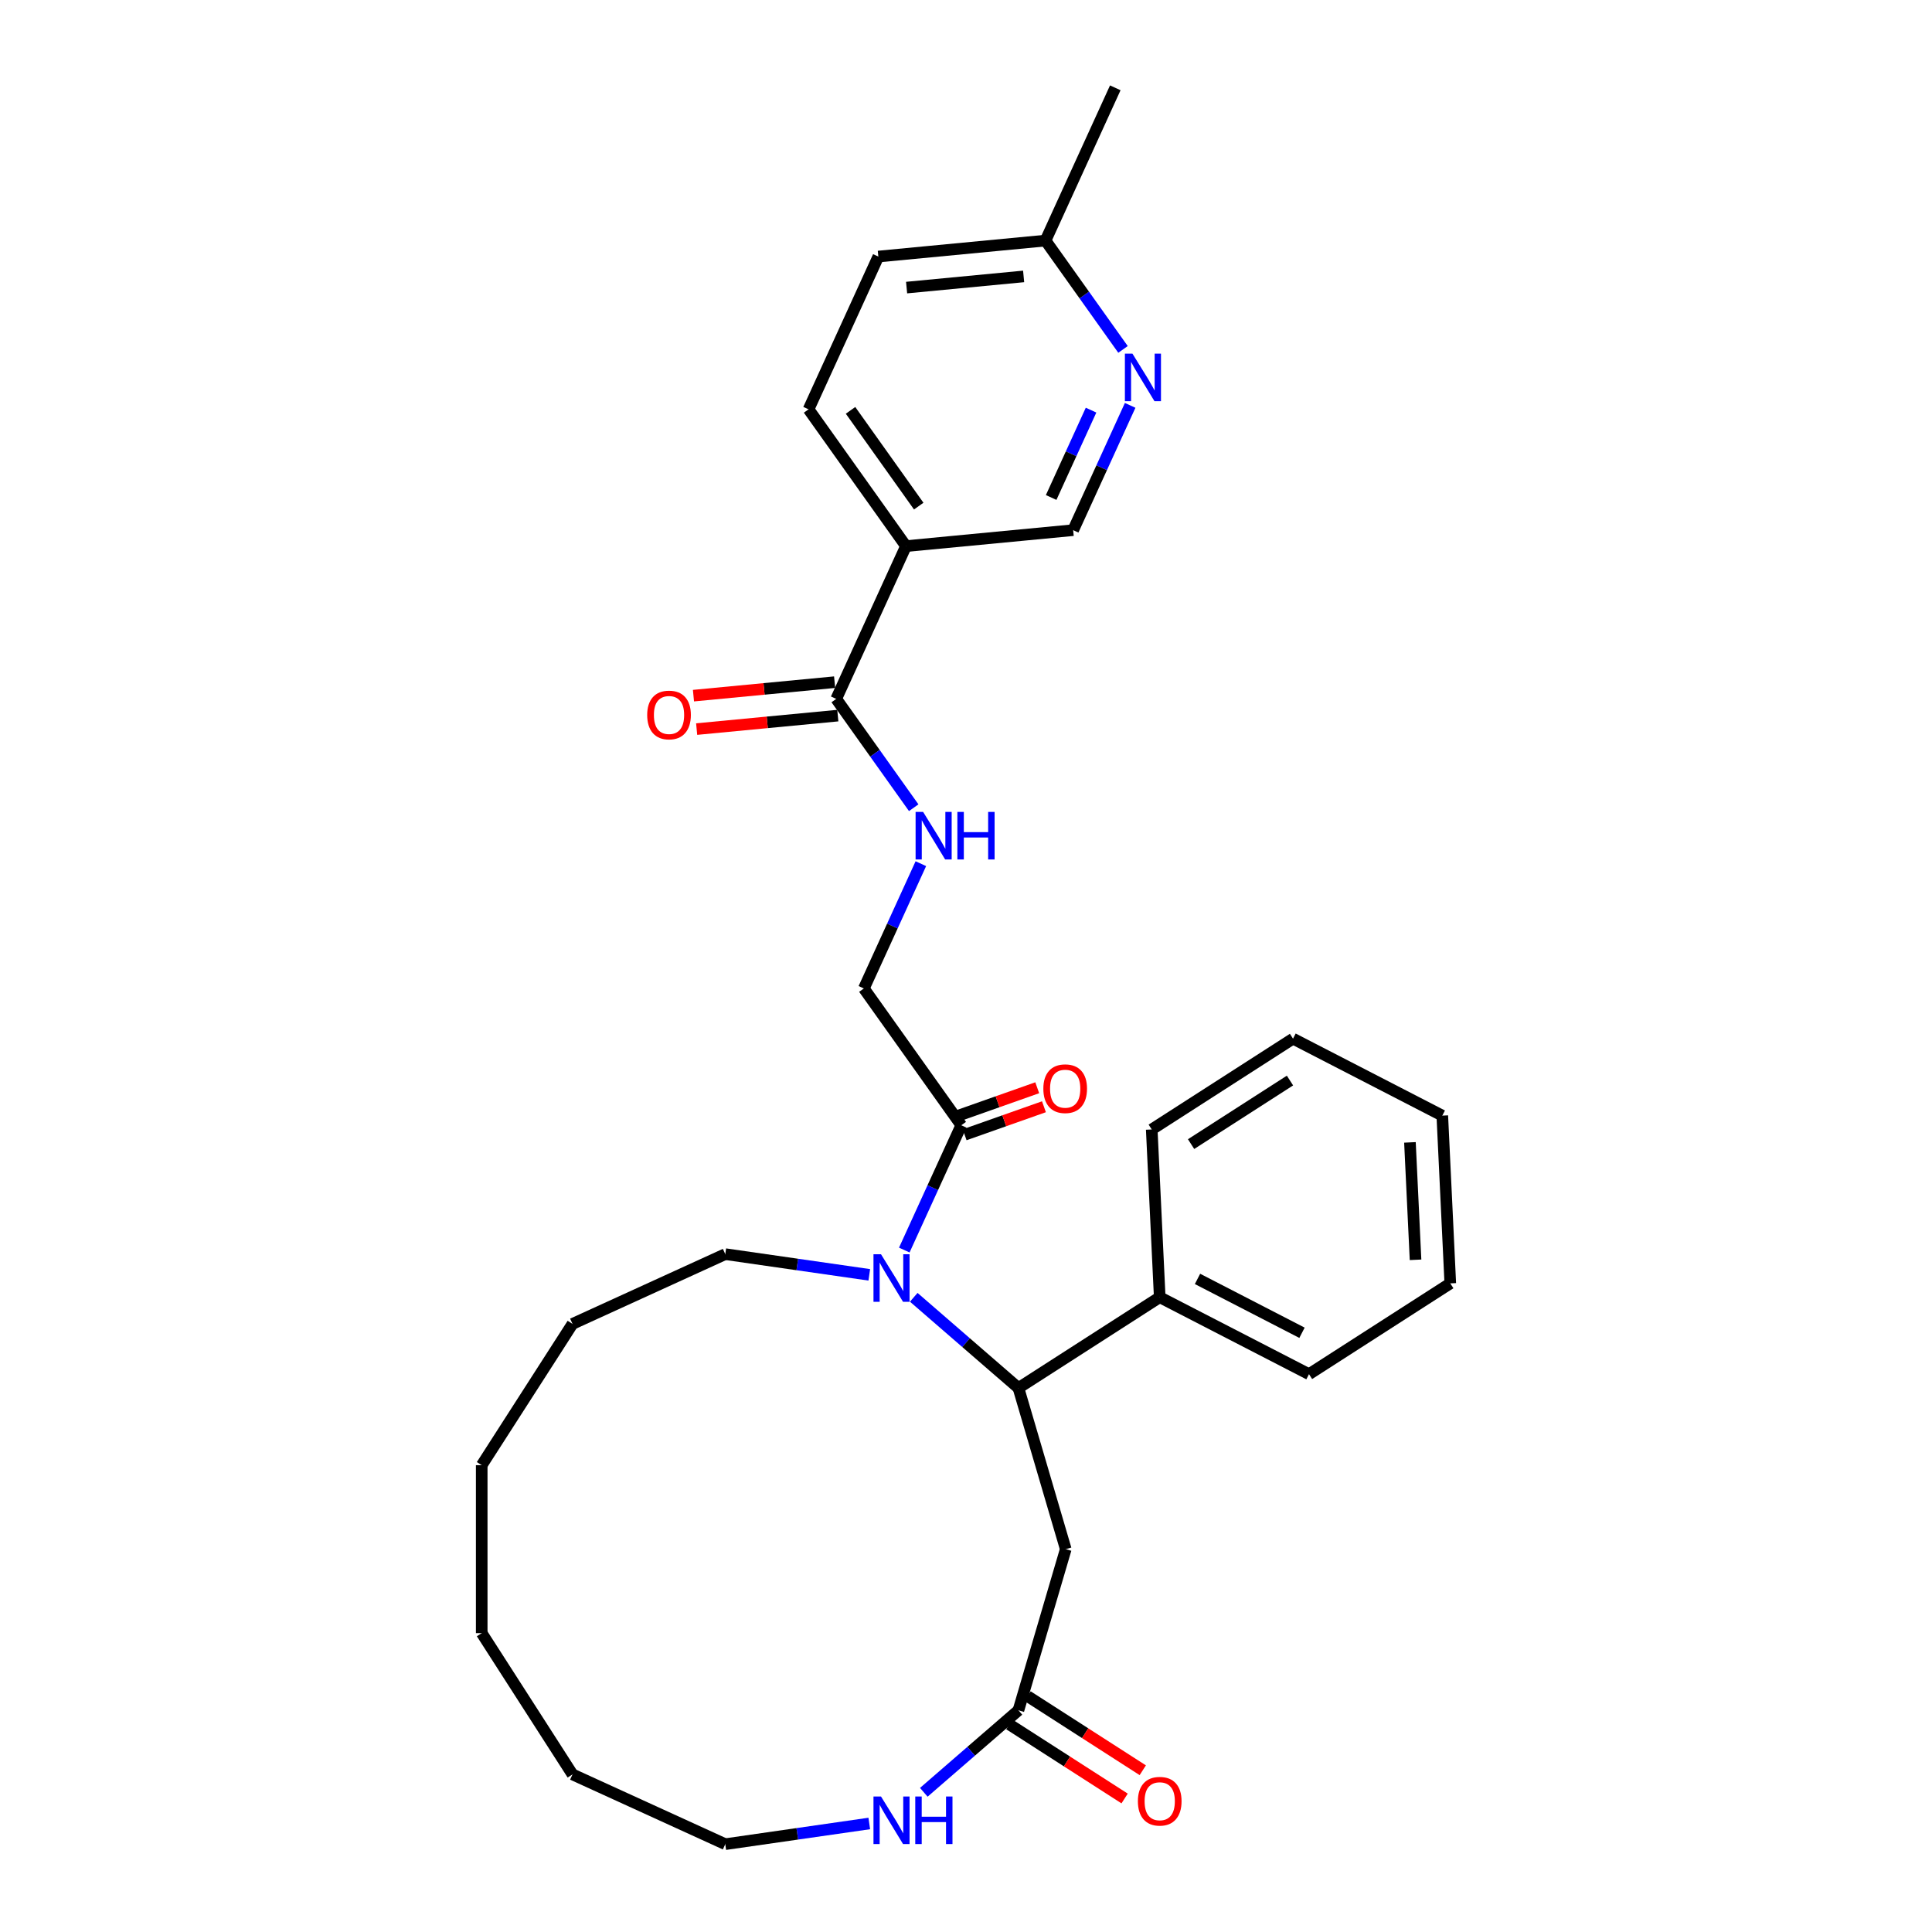 <?xml version='1.0' encoding='iso-8859-1'?>
<svg version='1.1' baseProfile='full'
              xmlns='http://www.w3.org/2000/svg'
                      xmlns:rdkit='http://www.rdkit.org/xml'
                      xmlns:xlink='http://www.w3.org/1999/xlink'
                  xml:space='preserve'
width='1000px' height='1000px' viewBox='0 0 1000 1000'>
<!-- END OF HEADER -->
<rect style='opacity:1.0;fill:#FFFFFF;stroke:none' width='1000' height='1000' x='0' y='0'> </rect>
<path class='bond-0' d='M 472.957,671.482 L 500.05,694.958' style='fill:none;fill-rule:evenodd;stroke:#0000FF;stroke-width:6px;stroke-linecap:butt;stroke-linejoin:miter;stroke-opacity:1' />
<path class='bond-0' d='M 500.05,694.958 L 527.143,718.435' style='fill:none;fill-rule:evenodd;stroke:#000000;stroke-width:6px;stroke-linecap:butt;stroke-linejoin:miter;stroke-opacity:1' />
<path class='bond-1' d='M 468.061,647.027 L 482.81,614.732' style='fill:none;fill-rule:evenodd;stroke:#0000FF;stroke-width:6px;stroke-linecap:butt;stroke-linejoin:miter;stroke-opacity:1' />
<path class='bond-1' d='M 482.81,614.732 L 497.559,582.436' style='fill:none;fill-rule:evenodd;stroke:#000000;stroke-width:6px;stroke-linecap:butt;stroke-linejoin:miter;stroke-opacity:1' />
<path class='bond-17' d='M 449.938,659.854 L 412.671,654.496' style='fill:none;fill-rule:evenodd;stroke:#0000FF;stroke-width:6px;stroke-linecap:butt;stroke-linejoin:miter;stroke-opacity:1' />
<path class='bond-17' d='M 412.671,654.496 L 375.404,649.138' style='fill:none;fill-rule:evenodd;stroke:#000000;stroke-width:6px;stroke-linecap:butt;stroke-linejoin:miter;stroke-opacity:1' />
<path class='bond-2' d='M 527.143,718.435 L 551.634,801.842' style='fill:none;fill-rule:evenodd;stroke:#000000;stroke-width:6px;stroke-linecap:butt;stroke-linejoin:miter;stroke-opacity:1' />
<path class='bond-11' d='M 527.143,718.435 L 600.272,671.438' style='fill:none;fill-rule:evenodd;stroke:#000000;stroke-width:6px;stroke-linecap:butt;stroke-linejoin:miter;stroke-opacity:1' />
<path class='bond-10' d='M 497.559,582.436 L 447.135,511.627' style='fill:none;fill-rule:evenodd;stroke:#000000;stroke-width:6px;stroke-linecap:butt;stroke-linejoin:miter;stroke-opacity:1' />
<path class='bond-12' d='M 499.296,587.354 L 519.821,580.103' style='fill:none;fill-rule:evenodd;stroke:#000000;stroke-width:6px;stroke-linecap:butt;stroke-linejoin:miter;stroke-opacity:1' />
<path class='bond-12' d='M 519.821,580.103 L 540.346,572.852' style='fill:none;fill-rule:evenodd;stroke:#FF0000;stroke-width:6px;stroke-linecap:butt;stroke-linejoin:miter;stroke-opacity:1' />
<path class='bond-12' d='M 495.821,577.519 L 516.346,570.267' style='fill:none;fill-rule:evenodd;stroke:#000000;stroke-width:6px;stroke-linecap:butt;stroke-linejoin:miter;stroke-opacity:1' />
<path class='bond-12' d='M 516.346,570.267 L 536.871,563.016' style='fill:none;fill-rule:evenodd;stroke:#FF0000;stroke-width:6px;stroke-linecap:butt;stroke-linejoin:miter;stroke-opacity:1' />
<path class='bond-5' d='M 551.634,801.842 L 527.143,885.249' style='fill:none;fill-rule:evenodd;stroke:#000000;stroke-width:6px;stroke-linecap:butt;stroke-linejoin:miter;stroke-opacity:1' />
<path class='bond-3' d='M 432.823,361.745 L 452.879,389.908' style='fill:none;fill-rule:evenodd;stroke:#000000;stroke-width:6px;stroke-linecap:butt;stroke-linejoin:miter;stroke-opacity:1' />
<path class='bond-3' d='M 452.879,389.908 L 472.934,418.072' style='fill:none;fill-rule:evenodd;stroke:#0000FF;stroke-width:6px;stroke-linecap:butt;stroke-linejoin:miter;stroke-opacity:1' />
<path class='bond-4' d='M 432.823,361.745 L 468.935,282.672' style='fill:none;fill-rule:evenodd;stroke:#000000;stroke-width:6px;stroke-linecap:butt;stroke-linejoin:miter;stroke-opacity:1' />
<path class='bond-13' d='M 431.997,353.091 L 395.467,356.58' style='fill:none;fill-rule:evenodd;stroke:#000000;stroke-width:6px;stroke-linecap:butt;stroke-linejoin:miter;stroke-opacity:1' />
<path class='bond-13' d='M 395.467,356.58 L 358.937,360.068' style='fill:none;fill-rule:evenodd;stroke:#FF0000;stroke-width:6px;stroke-linecap:butt;stroke-linejoin:miter;stroke-opacity:1' />
<path class='bond-13' d='M 433.65,370.398 L 397.119,373.886' style='fill:none;fill-rule:evenodd;stroke:#000000;stroke-width:6px;stroke-linecap:butt;stroke-linejoin:miter;stroke-opacity:1' />
<path class='bond-13' d='M 397.119,373.886 L 360.589,377.375' style='fill:none;fill-rule:evenodd;stroke:#FF0000;stroke-width:6px;stroke-linecap:butt;stroke-linejoin:miter;stroke-opacity:1' />
<path class='bond-9' d='M 468.935,282.672 L 555.469,274.409' style='fill:none;fill-rule:evenodd;stroke:#000000;stroke-width:6px;stroke-linecap:butt;stroke-linejoin:miter;stroke-opacity:1' />
<path class='bond-14' d='M 468.935,282.672 L 418.511,211.863' style='fill:none;fill-rule:evenodd;stroke:#000000;stroke-width:6px;stroke-linecap:butt;stroke-linejoin:miter;stroke-opacity:1' />
<path class='bond-14' d='M 475.533,261.966 L 440.237,212.399' style='fill:none;fill-rule:evenodd;stroke:#000000;stroke-width:6px;stroke-linecap:butt;stroke-linejoin:miter;stroke-opacity:1' />
<path class='bond-8' d='M 527.143,885.249 L 502.652,906.47' style='fill:none;fill-rule:evenodd;stroke:#000000;stroke-width:6px;stroke-linecap:butt;stroke-linejoin:miter;stroke-opacity:1' />
<path class='bond-8' d='M 502.652,906.47 L 478.161,927.692' style='fill:none;fill-rule:evenodd;stroke:#0000FF;stroke-width:6px;stroke-linecap:butt;stroke-linejoin:miter;stroke-opacity:1' />
<path class='bond-15' d='M 522.444,892.561 L 552.271,911.73' style='fill:none;fill-rule:evenodd;stroke:#000000;stroke-width:6px;stroke-linecap:butt;stroke-linejoin:miter;stroke-opacity:1' />
<path class='bond-15' d='M 552.271,911.73 L 582.098,930.899' style='fill:none;fill-rule:evenodd;stroke:#FF0000;stroke-width:6px;stroke-linecap:butt;stroke-linejoin:miter;stroke-opacity:1' />
<path class='bond-15' d='M 531.843,877.936 L 561.67,897.105' style='fill:none;fill-rule:evenodd;stroke:#000000;stroke-width:6px;stroke-linecap:butt;stroke-linejoin:miter;stroke-opacity:1' />
<path class='bond-15' d='M 561.67,897.105 L 591.498,916.273' style='fill:none;fill-rule:evenodd;stroke:#FF0000;stroke-width:6px;stroke-linecap:butt;stroke-linejoin:miter;stroke-opacity:1' />
<path class='bond-6' d='M 476.633,447.037 L 461.884,479.332' style='fill:none;fill-rule:evenodd;stroke:#0000FF;stroke-width:6px;stroke-linecap:butt;stroke-linejoin:miter;stroke-opacity:1' />
<path class='bond-6' d='M 461.884,479.332 L 447.135,511.627' style='fill:none;fill-rule:evenodd;stroke:#000000;stroke-width:6px;stroke-linecap:butt;stroke-linejoin:miter;stroke-opacity:1' />
<path class='bond-7' d='M 584.967,209.819 L 570.218,242.114' style='fill:none;fill-rule:evenodd;stroke:#0000FF;stroke-width:6px;stroke-linecap:butt;stroke-linejoin:miter;stroke-opacity:1' />
<path class='bond-7' d='M 570.218,242.114 L 555.469,274.409' style='fill:none;fill-rule:evenodd;stroke:#000000;stroke-width:6px;stroke-linecap:butt;stroke-linejoin:miter;stroke-opacity:1' />
<path class='bond-7' d='M 564.727,212.285 L 554.403,234.892' style='fill:none;fill-rule:evenodd;stroke:#0000FF;stroke-width:6px;stroke-linecap:butt;stroke-linejoin:miter;stroke-opacity:1' />
<path class='bond-7' d='M 554.403,234.892 L 544.079,257.498' style='fill:none;fill-rule:evenodd;stroke:#000000;stroke-width:6px;stroke-linecap:butt;stroke-linejoin:miter;stroke-opacity:1' />
<path class='bond-32' d='M 581.268,180.854 L 561.212,152.691' style='fill:none;fill-rule:evenodd;stroke:#0000FF;stroke-width:6px;stroke-linecap:butt;stroke-linejoin:miter;stroke-opacity:1' />
<path class='bond-32' d='M 561.212,152.691 L 541.157,124.527' style='fill:none;fill-rule:evenodd;stroke:#000000;stroke-width:6px;stroke-linecap:butt;stroke-linejoin:miter;stroke-opacity:1' />
<path class='bond-19' d='M 449.938,943.829 L 412.671,949.187' style='fill:none;fill-rule:evenodd;stroke:#0000FF;stroke-width:6px;stroke-linecap:butt;stroke-linejoin:miter;stroke-opacity:1' />
<path class='bond-19' d='M 412.671,949.187 L 375.404,954.545' style='fill:none;fill-rule:evenodd;stroke:#000000;stroke-width:6px;stroke-linecap:butt;stroke-linejoin:miter;stroke-opacity:1' />
<path class='bond-20' d='M 600.272,671.438 L 677.537,711.271' style='fill:none;fill-rule:evenodd;stroke:#000000;stroke-width:6px;stroke-linecap:butt;stroke-linejoin:miter;stroke-opacity:1' />
<path class='bond-20' d='M 619.828,661.96 L 673.913,689.843' style='fill:none;fill-rule:evenodd;stroke:#000000;stroke-width:6px;stroke-linecap:butt;stroke-linejoin:miter;stroke-opacity:1' />
<path class='bond-21' d='M 600.272,671.438 L 596.136,584.608' style='fill:none;fill-rule:evenodd;stroke:#000000;stroke-width:6px;stroke-linecap:butt;stroke-linejoin:miter;stroke-opacity:1' />
<path class='bond-18' d='M 418.511,211.863 L 454.623,132.79' style='fill:none;fill-rule:evenodd;stroke:#000000;stroke-width:6px;stroke-linecap:butt;stroke-linejoin:miter;stroke-opacity:1' />
<path class='bond-16' d='M 541.157,124.527 L 454.623,132.79' style='fill:none;fill-rule:evenodd;stroke:#000000;stroke-width:6px;stroke-linecap:butt;stroke-linejoin:miter;stroke-opacity:1' />
<path class='bond-16' d='M 529.83,143.073 L 469.255,148.858' style='fill:none;fill-rule:evenodd;stroke:#000000;stroke-width:6px;stroke-linecap:butt;stroke-linejoin:miter;stroke-opacity:1' />
<path class='bond-22' d='M 541.157,124.527 L 577.268,45.455' style='fill:none;fill-rule:evenodd;stroke:#000000;stroke-width:6px;stroke-linecap:butt;stroke-linejoin:miter;stroke-opacity:1' />
<path class='bond-23' d='M 375.404,649.138 L 296.332,685.249' style='fill:none;fill-rule:evenodd;stroke:#000000;stroke-width:6px;stroke-linecap:butt;stroke-linejoin:miter;stroke-opacity:1' />
<path class='bond-30' d='M 375.404,954.545 L 296.332,918.434' style='fill:none;fill-rule:evenodd;stroke:#000000;stroke-width:6px;stroke-linecap:butt;stroke-linejoin:miter;stroke-opacity:1' />
<path class='bond-25' d='M 677.537,711.271 L 750.665,664.274' style='fill:none;fill-rule:evenodd;stroke:#000000;stroke-width:6px;stroke-linecap:butt;stroke-linejoin:miter;stroke-opacity:1' />
<path class='bond-26' d='M 596.136,584.608 L 669.264,537.611' style='fill:none;fill-rule:evenodd;stroke:#000000;stroke-width:6px;stroke-linecap:butt;stroke-linejoin:miter;stroke-opacity:1' />
<path class='bond-26' d='M 616.504,592.184 L 667.694,559.287' style='fill:none;fill-rule:evenodd;stroke:#000000;stroke-width:6px;stroke-linecap:butt;stroke-linejoin:miter;stroke-opacity:1' />
<path class='bond-28' d='M 296.332,685.249 L 249.335,758.378' style='fill:none;fill-rule:evenodd;stroke:#000000;stroke-width:6px;stroke-linecap:butt;stroke-linejoin:miter;stroke-opacity:1' />
<path class='bond-24' d='M 296.332,918.434 L 249.335,845.306' style='fill:none;fill-rule:evenodd;stroke:#000000;stroke-width:6px;stroke-linecap:butt;stroke-linejoin:miter;stroke-opacity:1' />
<path class='bond-31' d='M 750.665,664.274 L 746.529,577.444' style='fill:none;fill-rule:evenodd;stroke:#000000;stroke-width:6px;stroke-linecap:butt;stroke-linejoin:miter;stroke-opacity:1' />
<path class='bond-31' d='M 732.679,652.077 L 729.784,591.296' style='fill:none;fill-rule:evenodd;stroke:#000000;stroke-width:6px;stroke-linecap:butt;stroke-linejoin:miter;stroke-opacity:1' />
<path class='bond-29' d='M 669.264,537.611 L 746.529,577.444' style='fill:none;fill-rule:evenodd;stroke:#000000;stroke-width:6px;stroke-linecap:butt;stroke-linejoin:miter;stroke-opacity:1' />
<path class='bond-27' d='M 249.335,845.306 L 249.335,758.378' style='fill:none;fill-rule:evenodd;stroke:#000000;stroke-width:6px;stroke-linecap:butt;stroke-linejoin:miter;stroke-opacity:1' />
<path  class='atom-0' d='M 456.006 649.2
L 464.073 662.239
Q 464.872 663.526, 466.159 665.855
Q 467.446 668.185, 467.515 668.324
L 467.515 649.2
L 470.784 649.2
L 470.784 673.818
L 467.411 673.818
L 458.753 659.562
Q 457.744 657.893, 456.666 655.98
Q 455.623 654.068, 455.31 653.477
L 455.31 673.818
L 452.111 673.818
L 452.111 649.2
L 456.006 649.2
' fill='#0000FF'/>
<path  class='atom-7' d='M 477.805 420.245
L 485.872 433.285
Q 486.672 434.571, 487.958 436.901
Q 489.245 439.23, 489.314 439.369
L 489.314 420.245
L 492.583 420.245
L 492.583 444.863
L 489.21 444.863
L 480.552 430.607
Q 479.544 428.938, 478.466 427.026
Q 477.423 425.113, 477.11 424.522
L 477.11 444.863
L 473.911 444.863
L 473.911 420.245
L 477.805 420.245
' fill='#0000FF'/>
<path  class='atom-7' d='M 495.538 420.245
L 498.876 420.245
L 498.876 430.711
L 511.464 430.711
L 511.464 420.245
L 514.802 420.245
L 514.802 444.863
L 511.464 444.863
L 511.464 433.493
L 498.876 433.493
L 498.876 444.863
L 495.538 444.863
L 495.538 420.245
' fill='#0000FF'/>
<path  class='atom-8' d='M 586.139 183.028
L 594.206 196.067
Q 595.005 197.353, 596.292 199.683
Q 597.578 202.013, 597.648 202.152
L 597.648 183.028
L 600.916 183.028
L 600.916 207.646
L 597.544 207.646
L 588.886 193.389
Q 587.877 191.72, 586.799 189.808
Q 585.756 187.896, 585.443 187.304
L 585.443 207.646
L 582.244 207.646
L 582.244 183.028
L 586.139 183.028
' fill='#0000FF'/>
<path  class='atom-9' d='M 456.006 929.865
L 464.073 942.904
Q 464.872 944.191, 466.159 946.521
Q 467.446 948.85, 467.515 948.989
L 467.515 929.865
L 470.784 929.865
L 470.784 954.483
L 467.411 954.483
L 458.753 940.227
Q 457.744 938.558, 456.666 936.646
Q 455.623 934.733, 455.31 934.142
L 455.31 954.483
L 452.111 954.483
L 452.111 929.865
L 456.006 929.865
' fill='#0000FF'/>
<path  class='atom-9' d='M 473.739 929.865
L 477.077 929.865
L 477.077 940.331
L 489.664 940.331
L 489.664 929.865
L 493.002 929.865
L 493.002 954.483
L 489.664 954.483
L 489.664 943.113
L 477.077 943.113
L 477.077 954.483
L 473.739 954.483
L 473.739 929.865
' fill='#0000FF'/>
<path  class='atom-13' d='M 540.034 563.508
Q 540.034 557.596, 542.955 554.293
Q 545.876 550.99, 551.335 550.99
Q 556.794 550.99, 559.715 554.293
Q 562.636 557.596, 562.636 563.508
Q 562.636 569.488, 559.68 572.896
Q 556.724 576.269, 551.335 576.269
Q 545.911 576.269, 542.955 572.896
Q 540.034 569.523, 540.034 563.508
M 551.335 573.487
Q 555.09 573.487, 557.107 570.983
Q 559.158 568.445, 559.158 563.508
Q 559.158 558.674, 557.107 556.24
Q 555.09 553.772, 551.335 553.772
Q 547.58 553.772, 545.528 556.206
Q 543.511 558.64, 543.511 563.508
Q 543.511 568.48, 545.528 570.983
Q 547.58 573.487, 551.335 573.487
' fill='#FF0000'/>
<path  class='atom-14' d='M 334.988 370.077
Q 334.988 364.166, 337.909 360.863
Q 340.83 357.56, 346.289 357.56
Q 351.748 357.56, 354.669 360.863
Q 357.59 364.166, 357.59 370.077
Q 357.59 376.058, 354.634 379.466
Q 351.679 382.838, 346.289 382.838
Q 340.865 382.838, 337.909 379.466
Q 334.988 376.093, 334.988 370.077
M 346.289 380.057
Q 350.044 380.057, 352.061 377.553
Q 354.113 375.015, 354.113 370.077
Q 354.113 365.244, 352.061 362.81
Q 350.044 360.341, 346.289 360.341
Q 342.534 360.341, 340.482 362.775
Q 338.465 365.209, 338.465 370.077
Q 338.465 375.05, 340.482 377.553
Q 342.534 380.057, 346.289 380.057
' fill='#FF0000'/>
<path  class='atom-16' d='M 588.971 932.315
Q 588.971 926.404, 591.892 923.101
Q 594.813 919.797, 600.272 919.797
Q 605.731 919.797, 608.652 923.101
Q 611.573 926.404, 611.573 932.315
Q 611.573 938.296, 608.617 941.703
Q 605.661 945.076, 600.272 945.076
Q 594.848 945.076, 591.892 941.703
Q 588.971 938.33, 588.971 932.315
M 600.272 942.294
Q 604.027 942.294, 606.044 939.791
Q 608.095 937.252, 608.095 932.315
Q 608.095 927.482, 606.044 925.048
Q 604.027 922.579, 600.272 922.579
Q 596.517 922.579, 594.465 925.013
Q 592.448 927.447, 592.448 932.315
Q 592.448 937.287, 594.465 939.791
Q 596.517 942.294, 600.272 942.294
' fill='#FF0000'/>
</svg>
